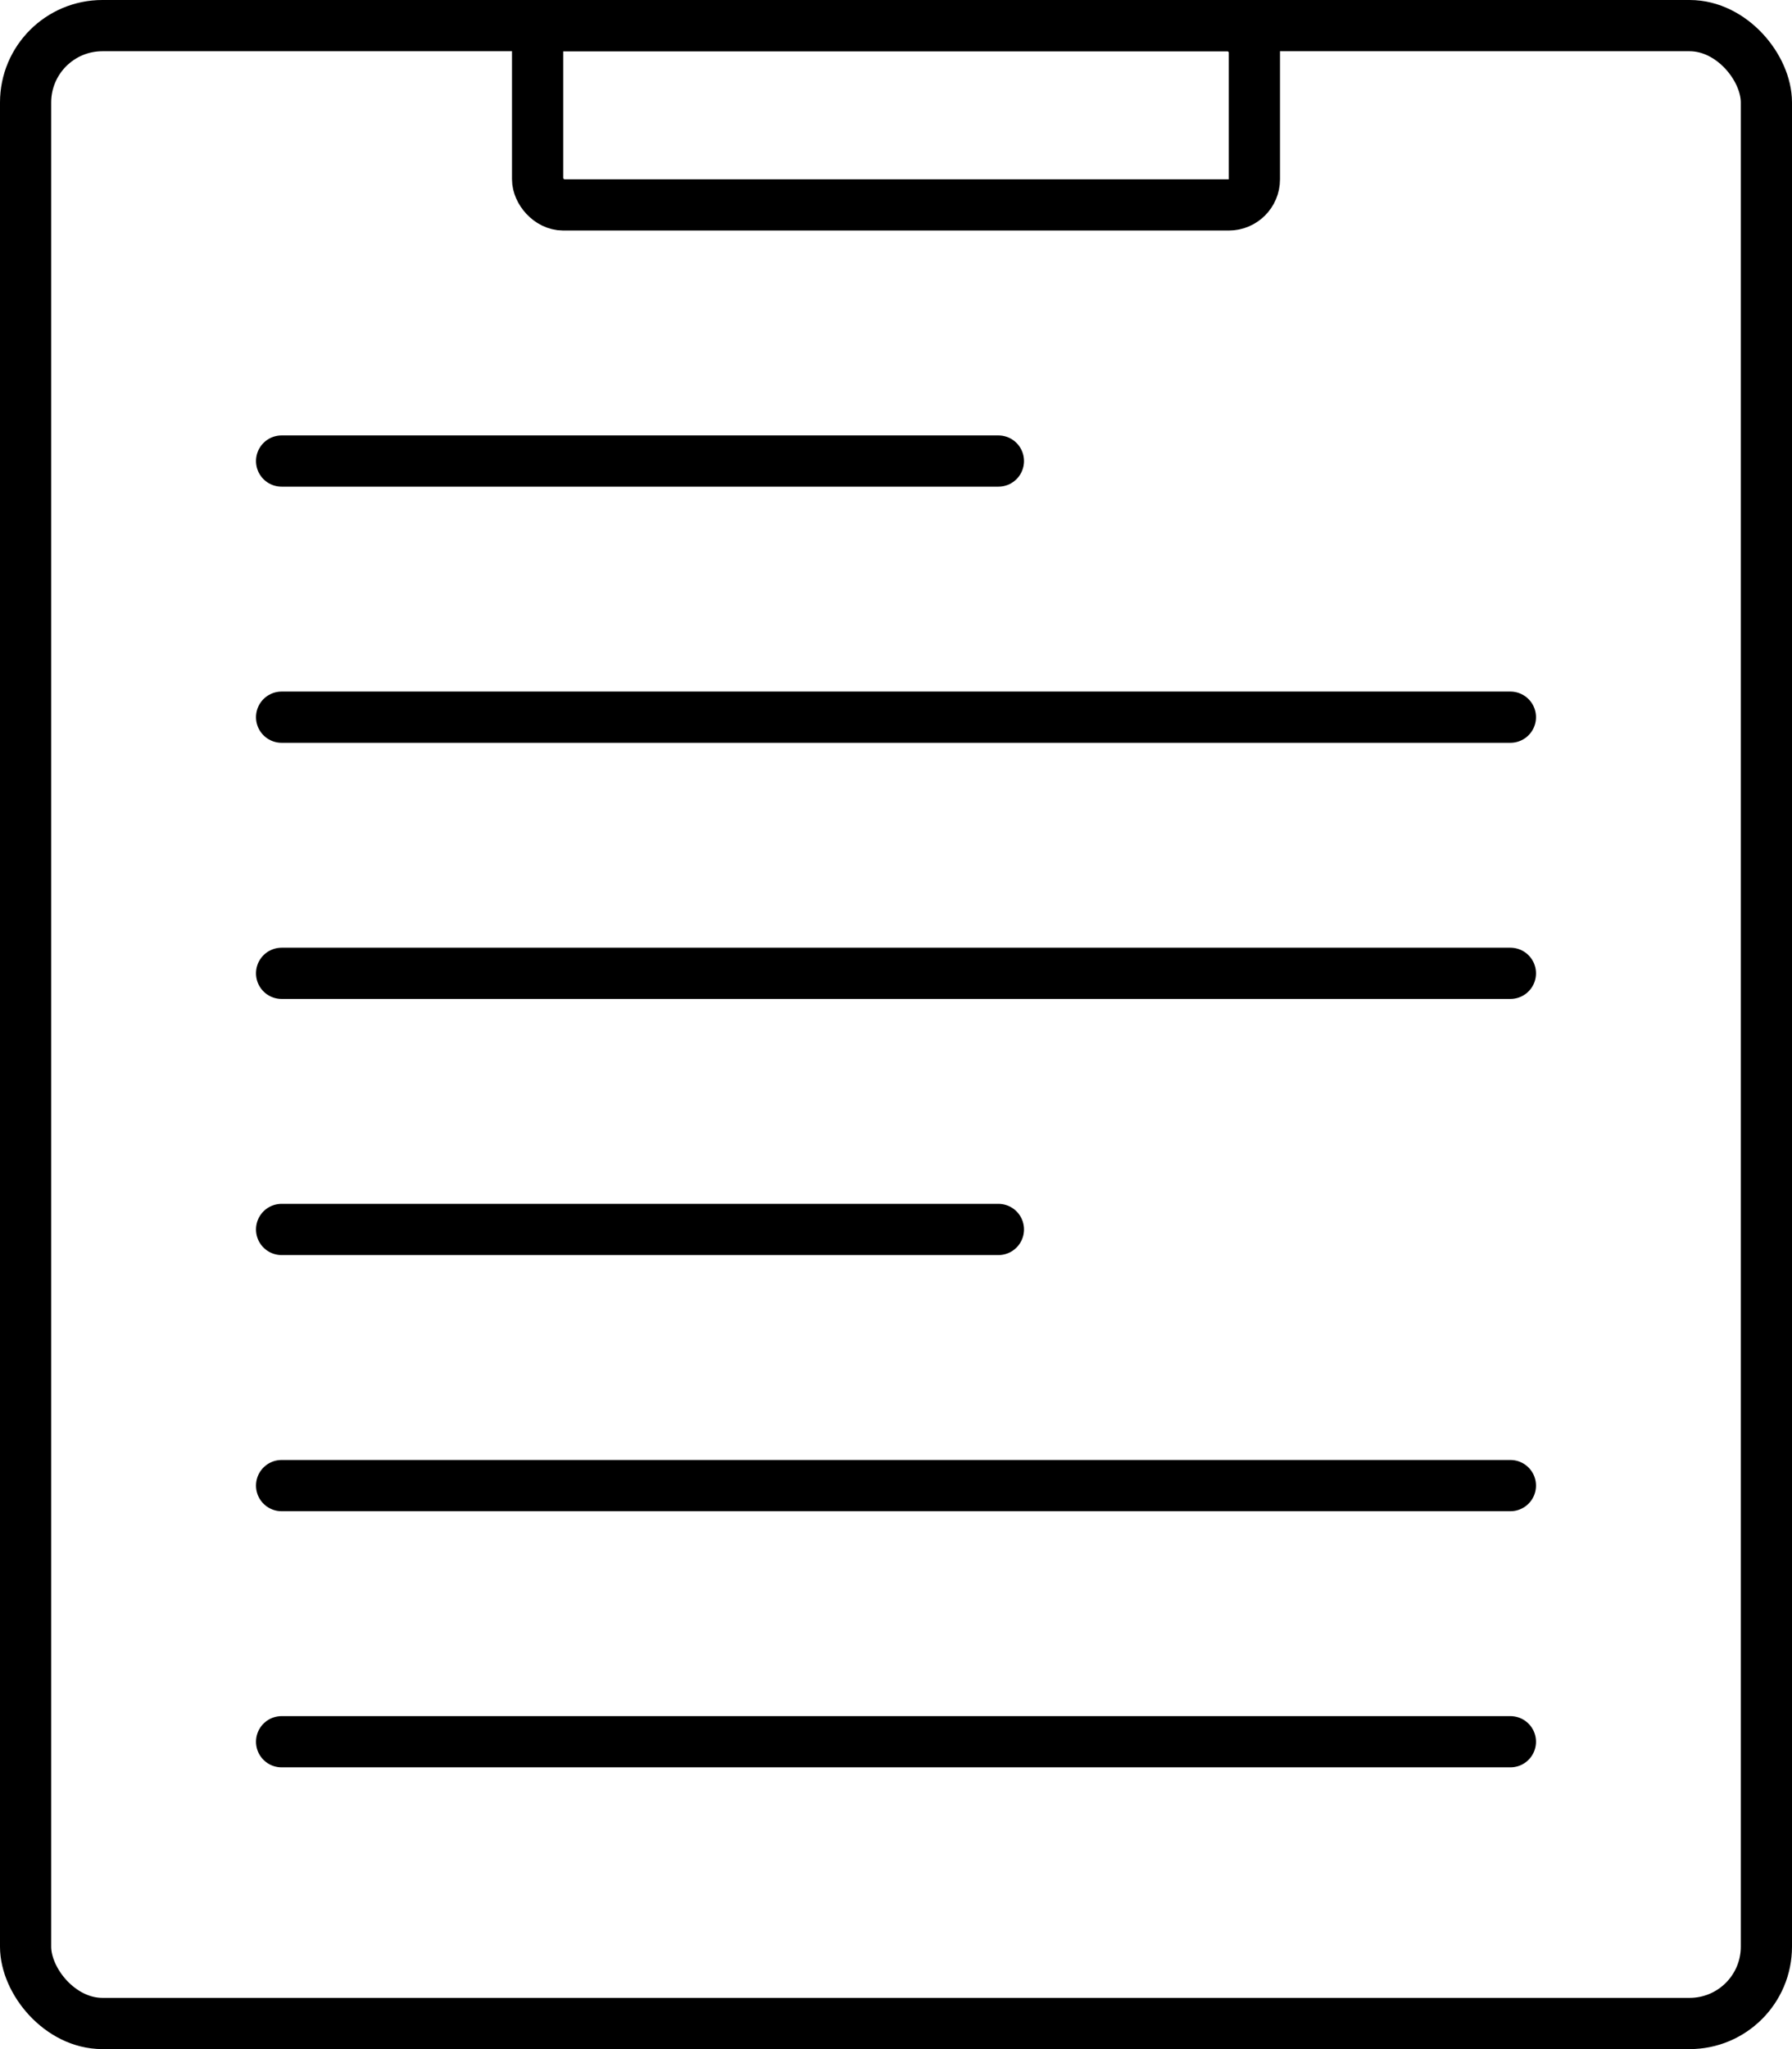 <svg width="70" height="80" viewBox="0 0 70 80" fill="none" xmlns="http://www.w3.org/2000/svg">
<rect x="1" y="1" width="68" height="78" rx="3" stroke="black" stroke-width="2"/>
<rect x="21" y="1" width="28" height="7" rx="1" stroke="black" stroke-width="2"/>
<line x1="11" y1="18" x2="39" y2="18" stroke="black" stroke-width="2" stroke-linecap="round"/>
<line x1="11" y1="28" x2="59" y2="28" stroke="black" stroke-width="2" stroke-linecap="round"/>
<line x1="11" y1="58" x2="59" y2="58" stroke="black" stroke-width="2" stroke-linecap="round"/>
<line x1="11" y1="38" x2="59" y2="38" stroke="black" stroke-width="2" stroke-linecap="round"/>
<line x1="11" y1="68" x2="59" y2="68" stroke="black" stroke-width="2" stroke-linecap="round"/>
<line x1="11" y1="48" x2="39" y2="48" stroke="black" stroke-width="2" stroke-linecap="round"/>
</svg>
